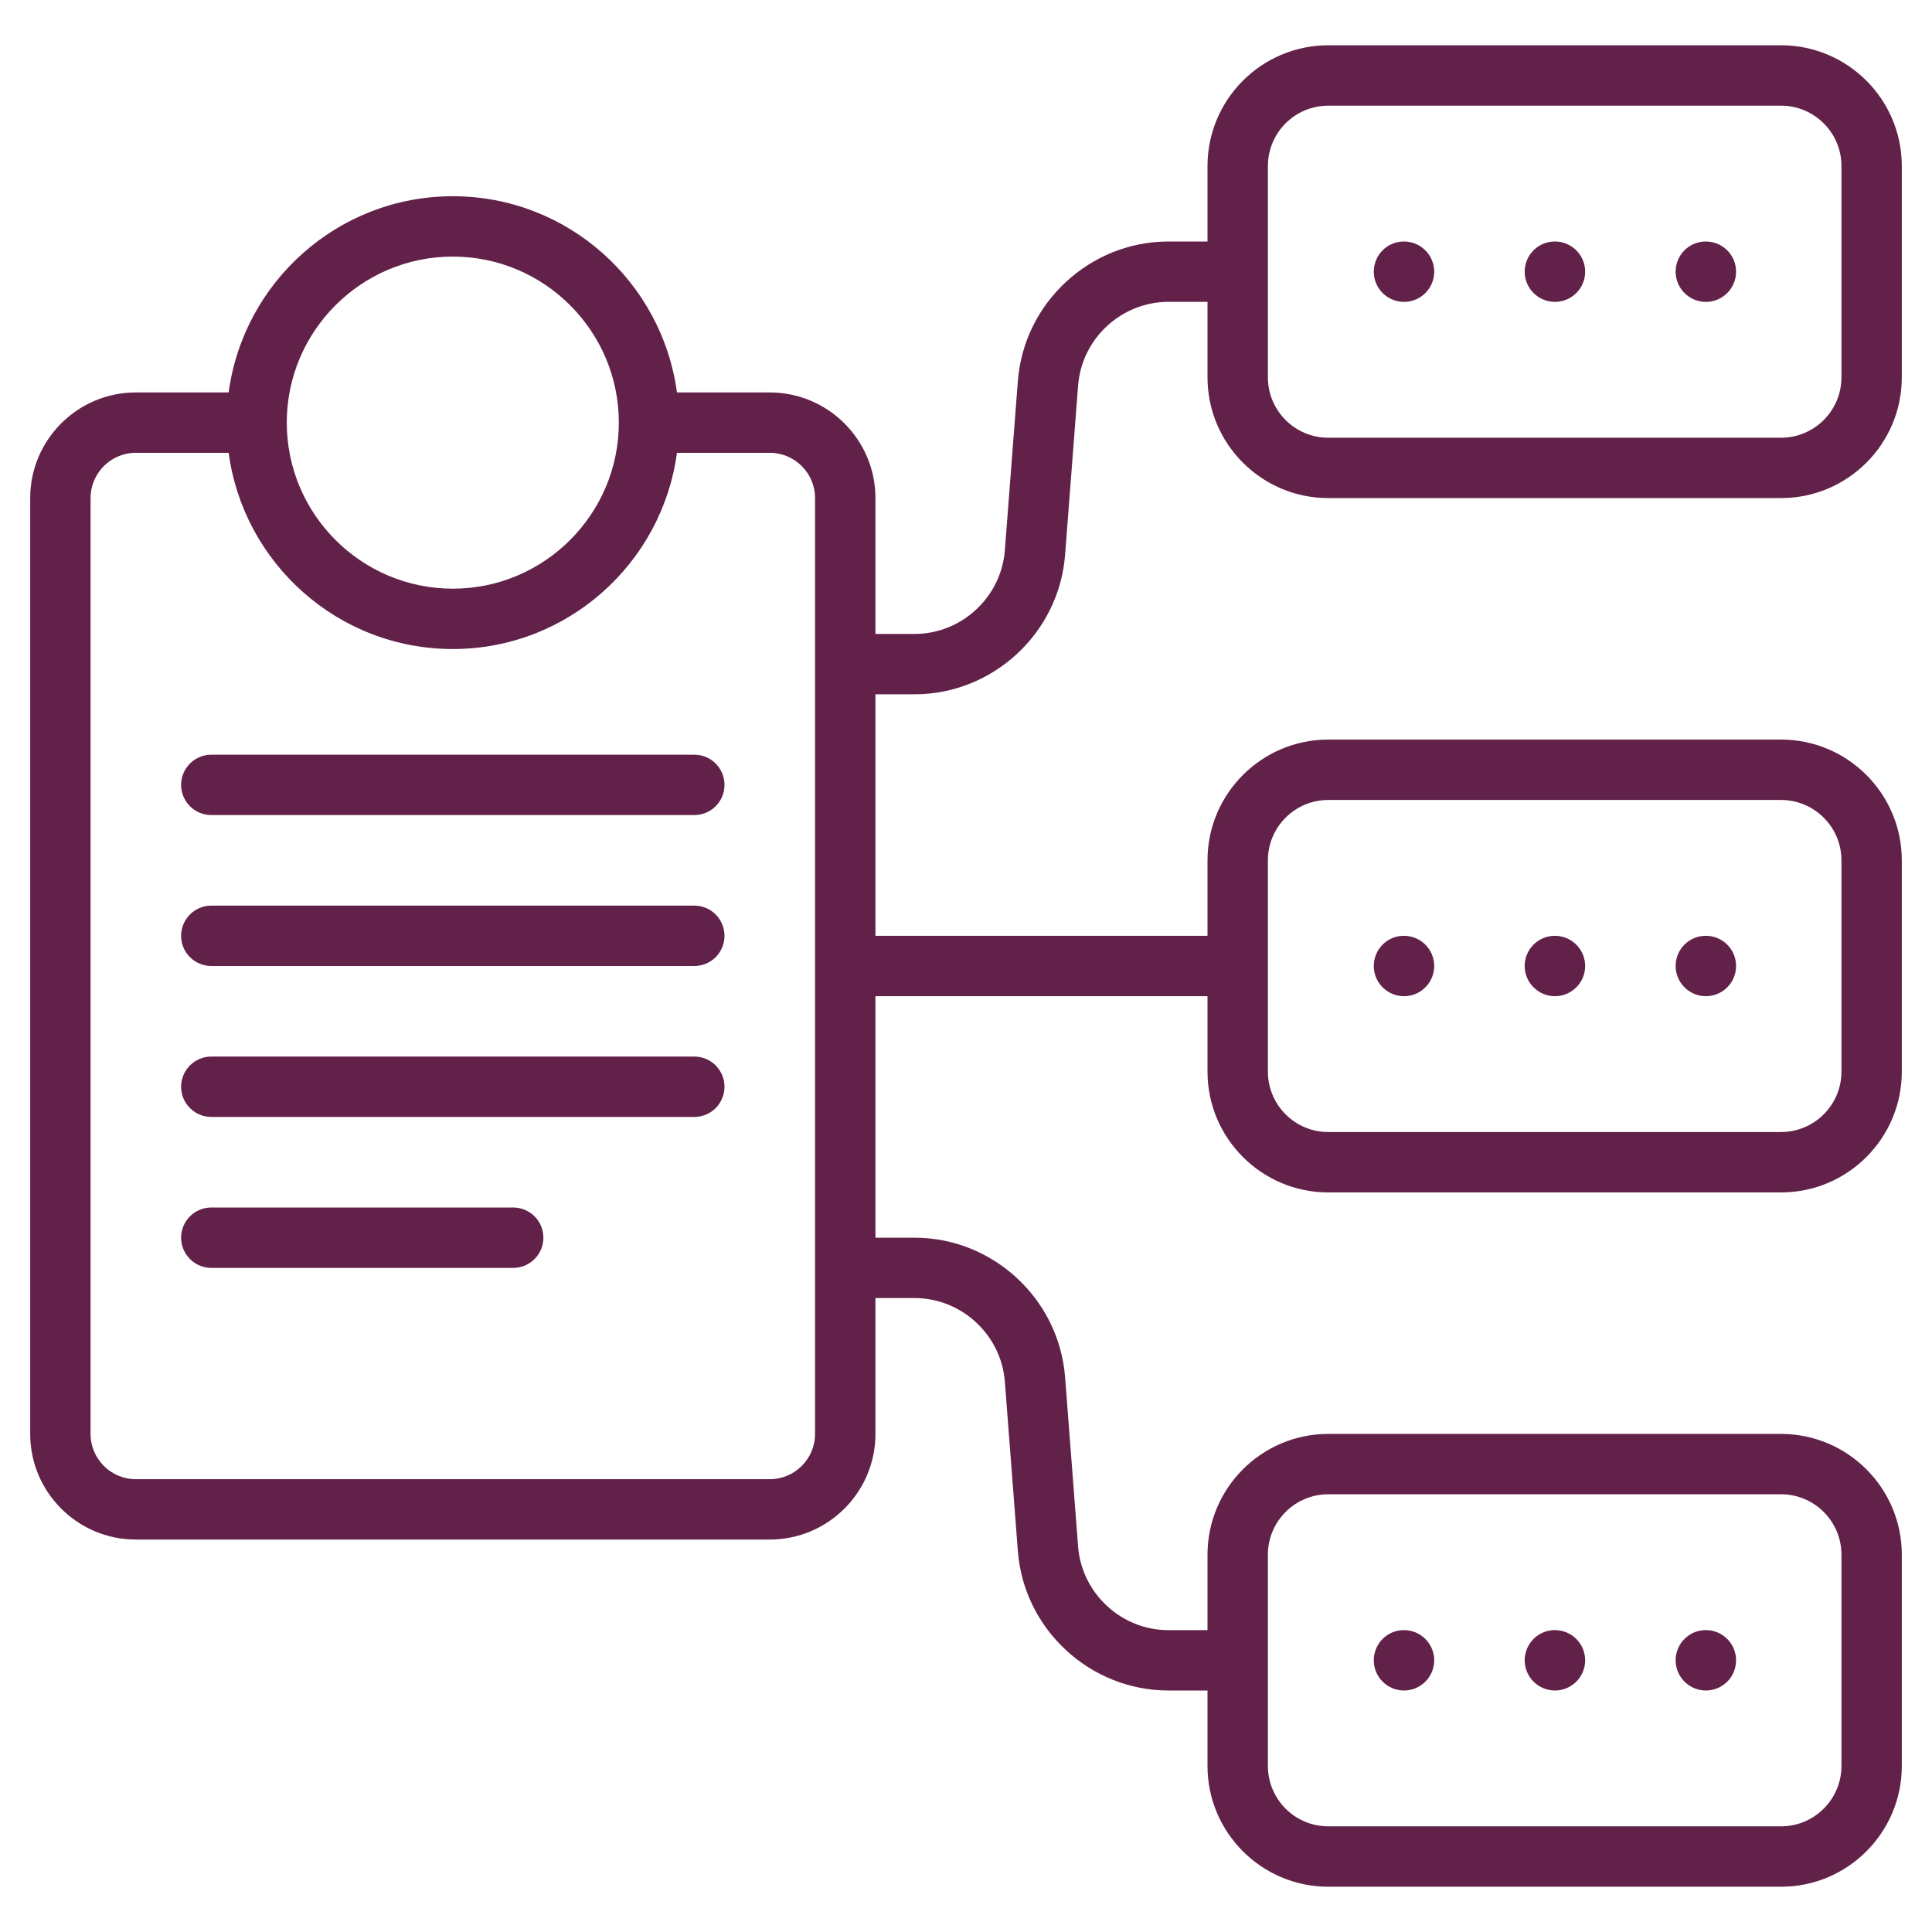 <?xml version="1.0" encoding="UTF-8"?> <svg xmlns="http://www.w3.org/2000/svg" width="46" height="46" viewBox="0 0 46 46" fill="none"><path d="M31.625 11.859H42.406C43.992 11.859 45.281 10.57 45.281 8.984V3.953C45.281 2.368 43.992 1.078 42.406 1.078H31.625C30.04 1.078 28.75 2.368 28.75 3.953V5.75H27.819C25.953 5.75 24.379 7.208 24.235 9.068L23.925 13.103C23.839 14.219 22.895 15.094 21.775 15.094H20.844V11.859C20.844 10.472 19.715 9.344 18.328 9.344H16.118C15.765 6.711 13.509 4.672 10.781 4.672C8.053 4.672 5.797 6.711 5.444 9.344H3.234C1.847 9.344 0.719 10.472 0.719 11.859V34.141C0.719 35.528 1.847 36.656 3.234 36.656H18.328C19.715 36.656 20.844 35.528 20.844 34.141V30.906H21.775C22.895 30.906 23.839 31.781 23.925 32.897L24.235 36.932C24.378 38.793 25.952 40.25 27.819 40.25H28.75V42.047C28.75 43.632 30.04 44.922 31.625 44.922H42.406C43.992 44.922 45.281 43.632 45.281 42.047V37.016C45.281 35.431 43.992 34.141 42.406 34.141H31.625C30.04 34.141 28.75 35.431 28.75 37.016V38.813H27.819C26.699 38.813 25.755 37.938 25.669 36.822L25.359 32.787C25.215 30.926 23.641 29.469 21.775 29.469H20.844V23.719H28.75V25.516C28.75 27.101 30.04 28.391 31.625 28.391H42.406C43.992 28.391 45.281 27.101 45.281 25.516V20.484C45.281 18.899 43.992 17.609 42.406 17.609H31.625C30.04 17.609 28.75 18.899 28.75 20.484V22.281H20.844V16.531H21.775C23.641 16.531 25.215 15.074 25.359 13.213L25.669 9.178C25.755 8.062 26.699 7.187 27.819 7.187H28.75V8.984C28.75 10.57 30.04 11.859 31.625 11.859ZM30.188 37.016C30.188 36.223 30.832 35.578 31.625 35.578H42.406C43.199 35.578 43.844 36.223 43.844 37.016V42.047C43.844 42.84 43.199 43.484 42.406 43.484H31.625C30.832 43.484 30.188 42.84 30.188 42.047V37.016ZM30.188 20.484C30.188 19.692 30.832 19.047 31.625 19.047H42.406C43.199 19.047 43.844 19.692 43.844 20.484V25.516C43.844 26.308 43.199 26.953 42.406 26.953H31.625C30.832 26.953 30.188 26.308 30.188 25.516V20.484ZM10.781 6.109C12.961 6.109 14.734 7.883 14.734 10.062C14.734 12.242 12.961 14.016 10.781 14.016C8.602 14.016 6.828 12.242 6.828 10.062C6.828 7.883 8.602 6.109 10.781 6.109ZM19.406 34.141C19.406 34.735 18.922 35.219 18.328 35.219H3.234C2.64 35.219 2.156 34.735 2.156 34.141V11.859C2.156 11.265 2.64 10.781 3.234 10.781H5.444C5.797 13.414 8.053 15.453 10.781 15.453C13.509 15.453 15.765 13.414 16.118 10.781H18.328C18.922 10.781 19.406 11.265 19.406 11.859V34.141ZM30.188 3.953C30.188 3.16 30.832 2.516 31.625 2.516H42.406C43.199 2.516 43.844 3.16 43.844 3.953V8.984C43.844 9.777 43.199 10.422 42.406 10.422H31.625C30.832 10.422 30.188 9.777 30.188 8.984V3.953Z" fill="#622149"></path><path d="M33.429 7.188C33.62 7.188 33.803 7.112 33.937 6.977C34.072 6.842 34.148 6.659 34.148 6.469C34.148 6.278 34.072 6.095 33.937 5.961C33.803 5.826 33.62 5.75 33.429 5.75H33.425C33.029 5.75 32.709 6.072 32.709 6.469C32.709 6.865 33.032 7.188 33.429 7.188ZM37.023 7.188C37.213 7.188 37.396 7.112 37.531 6.977C37.666 6.842 37.742 6.659 37.742 6.469C37.742 6.278 37.666 6.095 37.531 5.961C37.396 5.826 37.213 5.75 37.023 5.75H37.019C36.623 5.75 36.302 6.072 36.302 6.469C36.302 6.865 36.626 7.188 37.023 7.188ZM40.617 7.188C40.807 7.188 40.99 7.112 41.125 6.977C41.26 6.842 41.335 6.659 41.335 6.469C41.335 6.278 41.26 6.095 41.125 5.961C40.99 5.826 40.807 5.75 40.617 5.75H40.613C40.216 5.75 39.896 6.072 39.896 6.469C39.896 6.865 40.22 7.188 40.617 7.188ZM33.429 23.719C33.62 23.719 33.803 23.643 33.937 23.508C34.072 23.373 34.148 23.191 34.148 23C34.148 22.809 34.072 22.627 33.937 22.492C33.803 22.357 33.62 22.281 33.429 22.281H33.425C33.029 22.281 32.709 22.603 32.709 23C32.709 23.397 33.032 23.719 33.429 23.719ZM37.023 23.719C37.213 23.719 37.396 23.643 37.531 23.508C37.666 23.373 37.742 23.191 37.742 23C37.742 22.809 37.666 22.627 37.531 22.492C37.396 22.357 37.213 22.281 37.023 22.281H37.019C36.623 22.281 36.302 22.603 36.302 23C36.302 23.397 36.626 23.719 37.023 23.719ZM40.617 23.719C40.807 23.719 40.99 23.643 41.125 23.508C41.26 23.373 41.335 23.191 41.335 23C41.335 22.809 41.26 22.627 41.125 22.492C40.99 22.357 40.807 22.281 40.617 22.281H40.613C40.216 22.281 39.896 22.603 39.896 23C39.896 23.397 40.22 23.719 40.617 23.719ZM33.429 40.25C33.62 40.25 33.803 40.174 33.937 40.039C34.072 39.905 34.148 39.722 34.148 39.531C34.148 39.341 34.072 39.158 33.937 39.023C33.803 38.888 33.62 38.812 33.429 38.812H33.425C33.029 38.812 32.709 39.135 32.709 39.531C32.709 39.928 33.032 40.25 33.429 40.25ZM37.023 40.25C37.213 40.25 37.396 40.174 37.531 40.039C37.666 39.905 37.742 39.722 37.742 39.531C37.742 39.341 37.666 39.158 37.531 39.023C37.396 38.888 37.213 38.812 37.023 38.812H37.019C36.623 38.812 36.302 39.135 36.302 39.531C36.302 39.928 36.626 40.25 37.023 40.25ZM40.617 40.25C40.807 40.25 40.99 40.174 41.125 40.039C41.26 39.905 41.335 39.722 41.335 39.531C41.335 39.341 41.26 39.158 41.125 39.023C40.99 38.888 40.807 38.812 40.617 38.812H40.613C40.216 38.812 39.896 39.135 39.896 39.531C39.896 39.928 40.22 40.25 40.617 40.25ZM16.531 17.969H5.031C4.841 17.969 4.658 18.044 4.523 18.179C4.388 18.314 4.312 18.497 4.312 18.688C4.312 18.878 4.388 19.061 4.523 19.196C4.658 19.331 4.841 19.406 5.031 19.406H16.531C16.722 19.406 16.905 19.331 17.04 19.196C17.174 19.061 17.25 18.878 17.25 18.688C17.25 18.497 17.174 18.314 17.04 18.179C16.905 18.044 16.722 17.969 16.531 17.969ZM16.531 21.562H5.031C4.841 21.562 4.658 21.638 4.523 21.773C4.388 21.908 4.312 22.091 4.312 22.281C4.312 22.472 4.388 22.655 4.523 22.79C4.658 22.924 4.841 23 5.031 23H16.531C16.722 23 16.905 22.924 17.04 22.79C17.174 22.655 17.25 22.472 17.25 22.281C17.25 22.091 17.174 21.908 17.04 21.773C16.905 21.638 16.722 21.562 16.531 21.562ZM16.531 25.156H5.031C4.841 25.156 4.658 25.232 4.523 25.367C4.388 25.502 4.312 25.684 4.312 25.875C4.312 26.066 4.388 26.248 4.523 26.383C4.658 26.518 4.841 26.594 5.031 26.594H16.531C16.722 26.594 16.905 26.518 17.04 26.383C17.174 26.248 17.25 26.066 17.25 25.875C17.25 25.684 17.174 25.502 17.04 25.367C16.905 25.232 16.722 25.156 16.531 25.156ZM12.219 28.75H5.031C4.841 28.75 4.658 28.826 4.523 28.96C4.388 29.095 4.312 29.278 4.312 29.469C4.312 29.659 4.388 29.842 4.523 29.977C4.658 30.112 4.841 30.188 5.031 30.188H12.219C12.409 30.188 12.592 30.112 12.727 29.977C12.862 29.842 12.938 29.659 12.938 29.469C12.938 29.278 12.862 29.095 12.727 28.96C12.592 28.826 12.409 28.75 12.219 28.75Z" fill="#622149"></path></svg> 